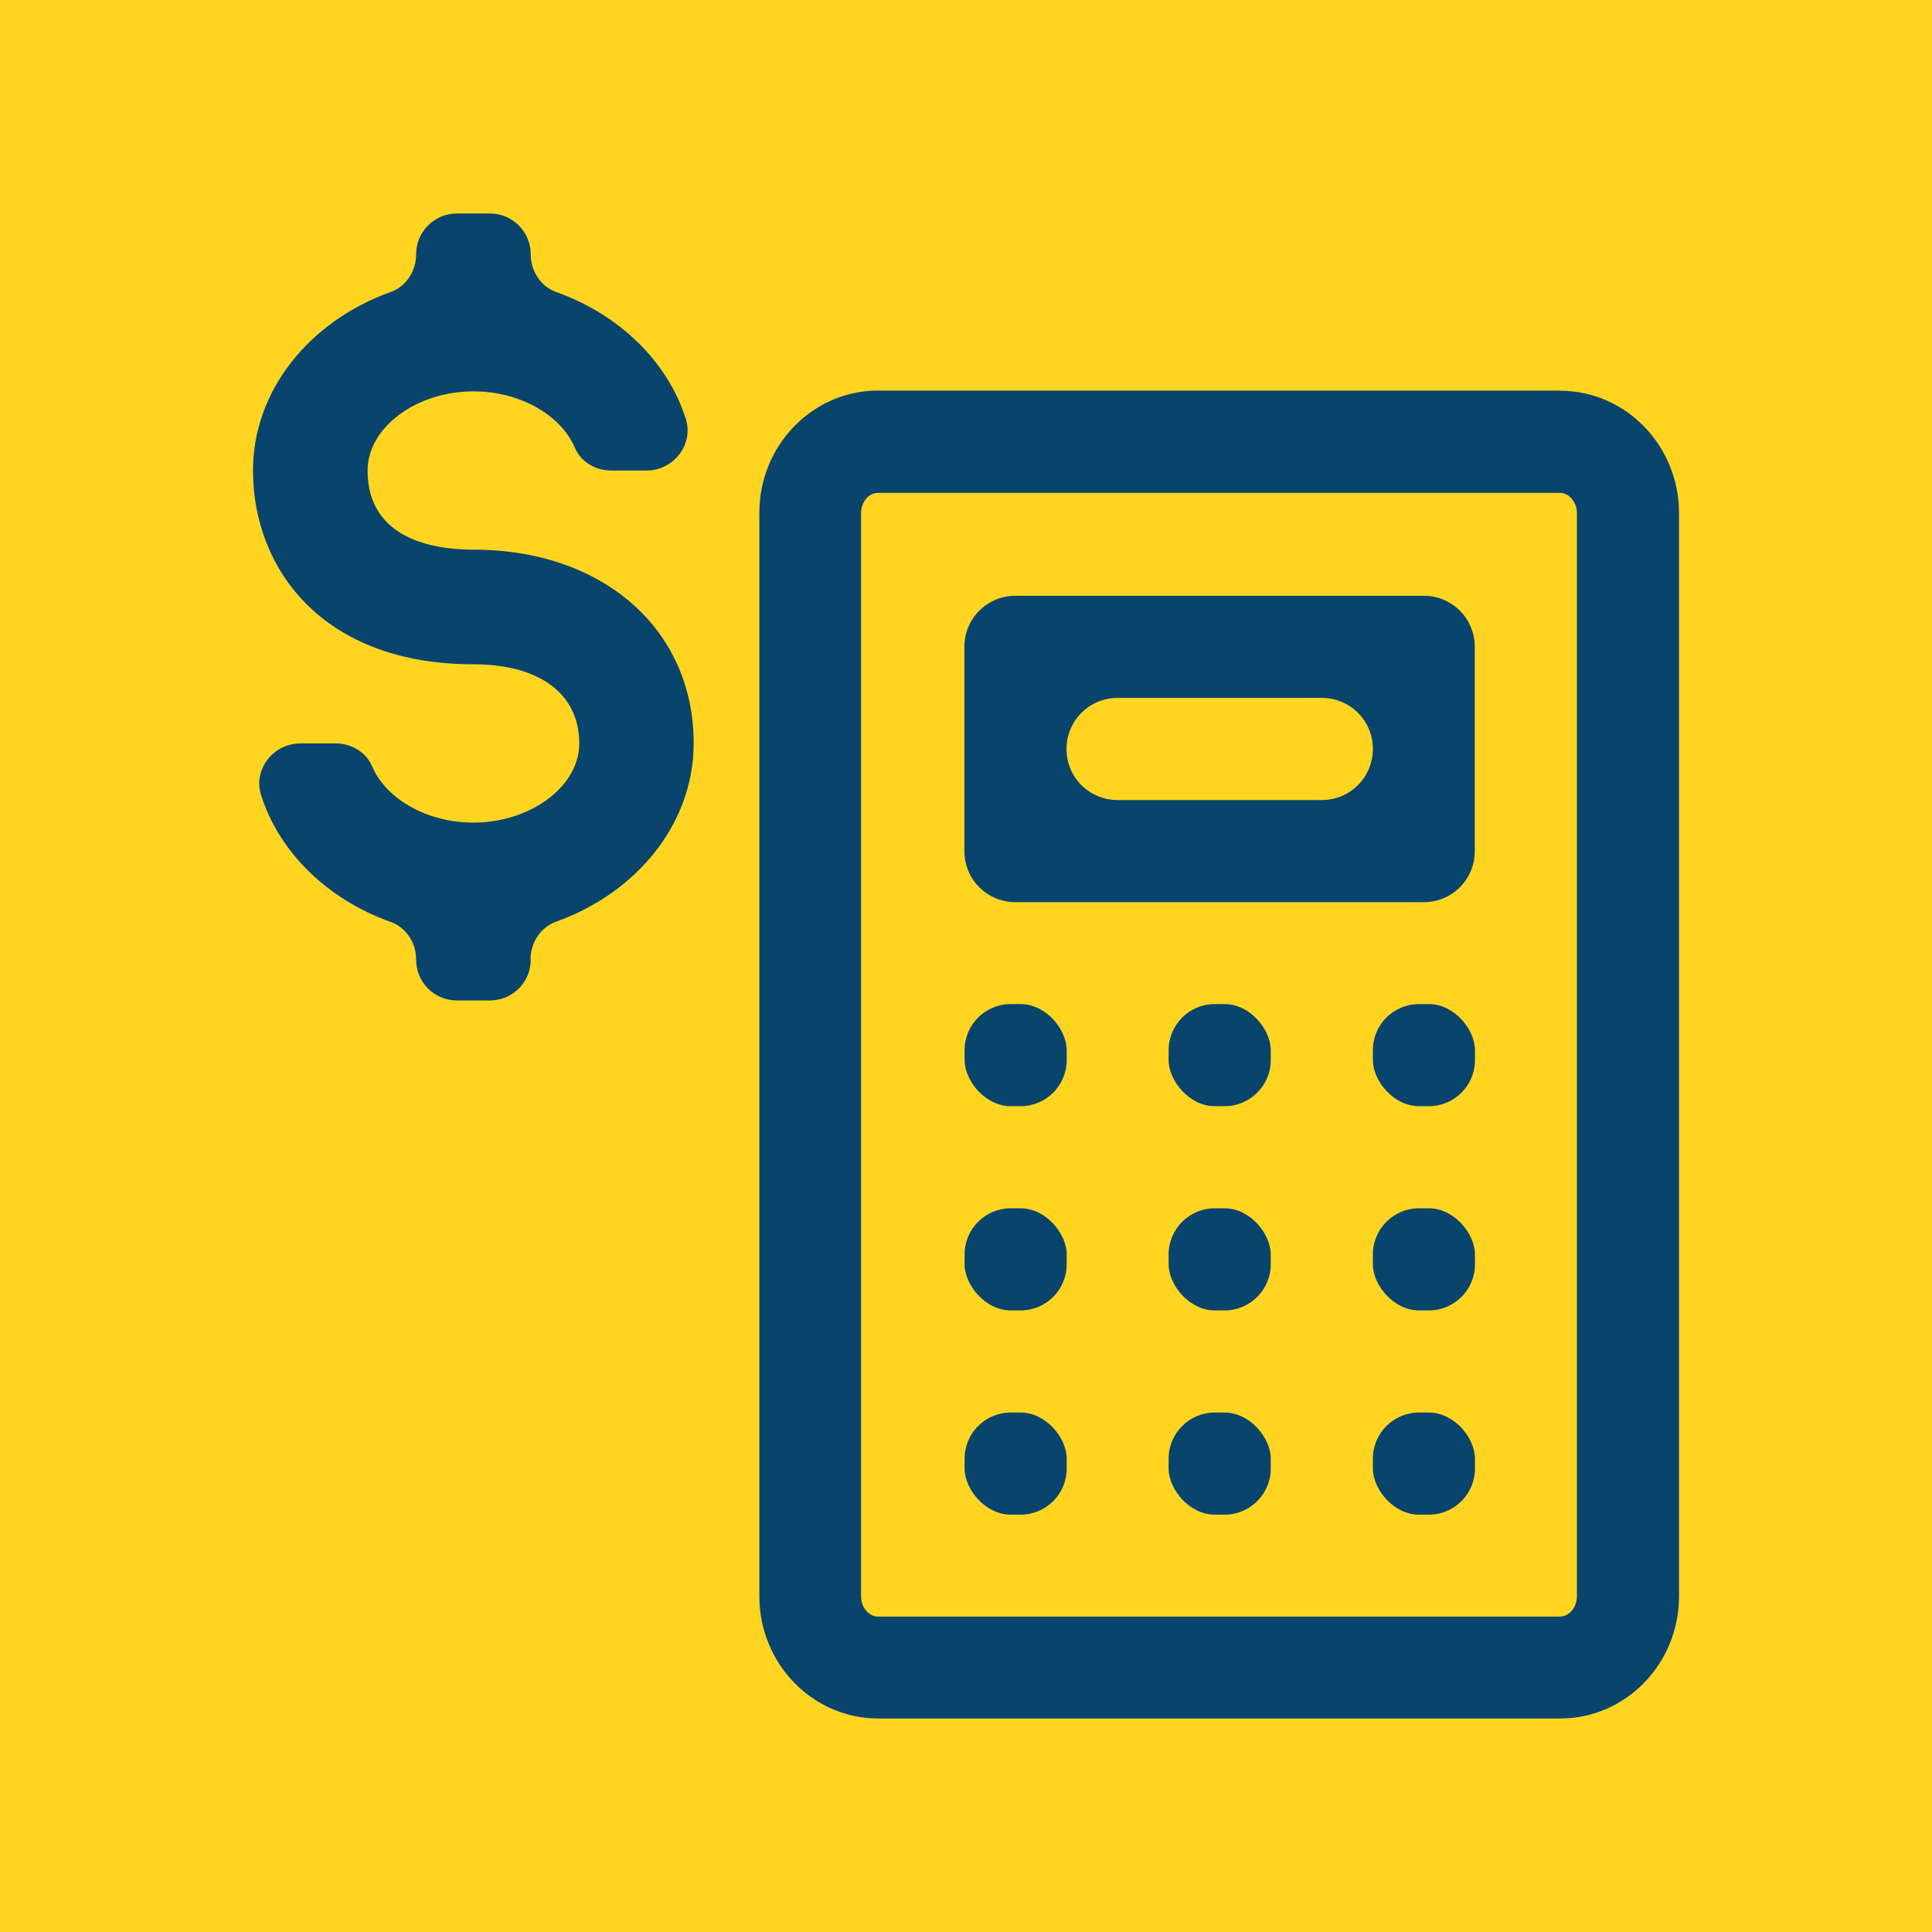 <?xml version="1.0" encoding="UTF-8"?> <svg xmlns="http://www.w3.org/2000/svg" id="Layer_2" data-name="Layer 2" viewBox="0 0 95.92 95.92"><defs><style> .cls-1 { fill: #ffd522; } .cls-1, .cls-2 { stroke-width: 0px; } .cls-2 { fill: #09446d; } </style></defs><g id="Layer_1-2" data-name="Layer 1"><rect class="cls-1" width="95.92" height="95.92"></rect><g><path class="cls-2" d="M77.46,19.39h-33.86c-3.26,0-5.9,2.72-5.9,6.07v53.79c0,3.35,2.65,6.07,5.9,6.07h33.86c3.26,0,5.9-2.72,5.9-6.07V25.47c0-3.35-2.65-6.07-5.9-6.07ZM78.29,79.26c0,.54-.38,1-.84,1h-33.86c-.46,0-.84-.45-.84-1V25.47c0-.55.38-1,.84-1h33.86c.45,0,.84.46.84,1v53.79Z"></path><path class="cls-2" d="M50.41,44.79h20.28c1.4,0,2.53-1.13,2.53-2.53v-10.15c0-1.4-1.13-2.53-2.53-2.53h-20.28c-1.4,0-2.53,1.13-2.53,2.53v10.15c0,1.4,1.13,2.53,2.53,2.53ZM55.48,34.65h10.15c1.4,0,2.53,1.13,2.53,2.53h0c0,1.41-1.13,2.54-2.53,2.54h-10.15c-1.4,0-2.53-1.13-2.53-2.53h0c0-1.41,1.13-2.54,2.53-2.54Z"></path><rect class="cls-2" x="47.89" y="70.13" width="5.07" height="5.07" rx="2.29" ry="2.29"></rect><rect class="cls-2" x="58.02" y="70.13" width="5.07" height="5.07" rx="2.29" ry="2.29"></rect><rect class="cls-2" x="68.16" y="70.13" width="5.07" height="5.07" rx="2.29" ry="2.29"></rect><rect class="cls-2" x="47.89" y="59.99" width="5.07" height="5.07" rx="2.29" ry="2.29"></rect><rect class="cls-2" x="58.02" y="59.99" width="5.07" height="5.07" rx="2.29" ry="2.29"></rect><rect class="cls-2" x="68.16" y="59.99" width="5.07" height="5.07" rx="2.29" ry="2.29"></rect><rect class="cls-2" x="47.89" y="49.85" width="5.07" height="5.07" rx="2.29" ry="2.29"></rect><rect class="cls-2" x="58.02" y="49.85" width="5.07" height="5.07" rx="2.29" ry="2.29"></rect><rect class="cls-2" x="68.16" y="49.85" width="5.07" height="5.07" rx="2.29" ry="2.29"></rect><path class="cls-2" d="M26.34,47.63c0-.82.49-1.59,1.27-1.87,3.99-1.43,6.83-4.85,6.83-8.86,0-5.66-4.5-9.61-10.93-9.61-1.96,0-5.26-.51-5.26-3.93,0-2.13,2.41-3.93,5.26-3.93,2.32,0,4.34,1.19,5.02,2.78.3.72,1.03,1.15,1.81,1.15h1.76c1.34,0,2.35-1.29,1.95-2.56-.91-2.87-3.32-5.19-6.43-6.3-.78-.28-1.27-1.04-1.27-1.87h0c0-1.12-.9-2.03-2.02-2.03h-1.65c-1.11,0-2.02.9-2.02,2.02h0c0,.84-.49,1.6-1.27,1.88-3.99,1.43-6.83,4.85-6.83,8.87,0,4.79,3.38,9.61,10.94,9.61,3.29,0,5.26,1.47,5.26,3.93,0,2.13-2.41,3.93-5.26,3.93-2.32,0-4.34-1.19-5.02-2.78-.3-.72-1.04-1.15-1.81-1.15h-1.76c-1.34,0-2.35,1.29-1.95,2.56.91,2.87,3.32,5.19,6.43,6.3.78.28,1.27,1.04,1.27,1.87h0c0,1.13.9,2.03,2.02,2.03h1.65c1.11,0,2.02-.9,2.02-2.02h0Z"></path></g></g></svg> 